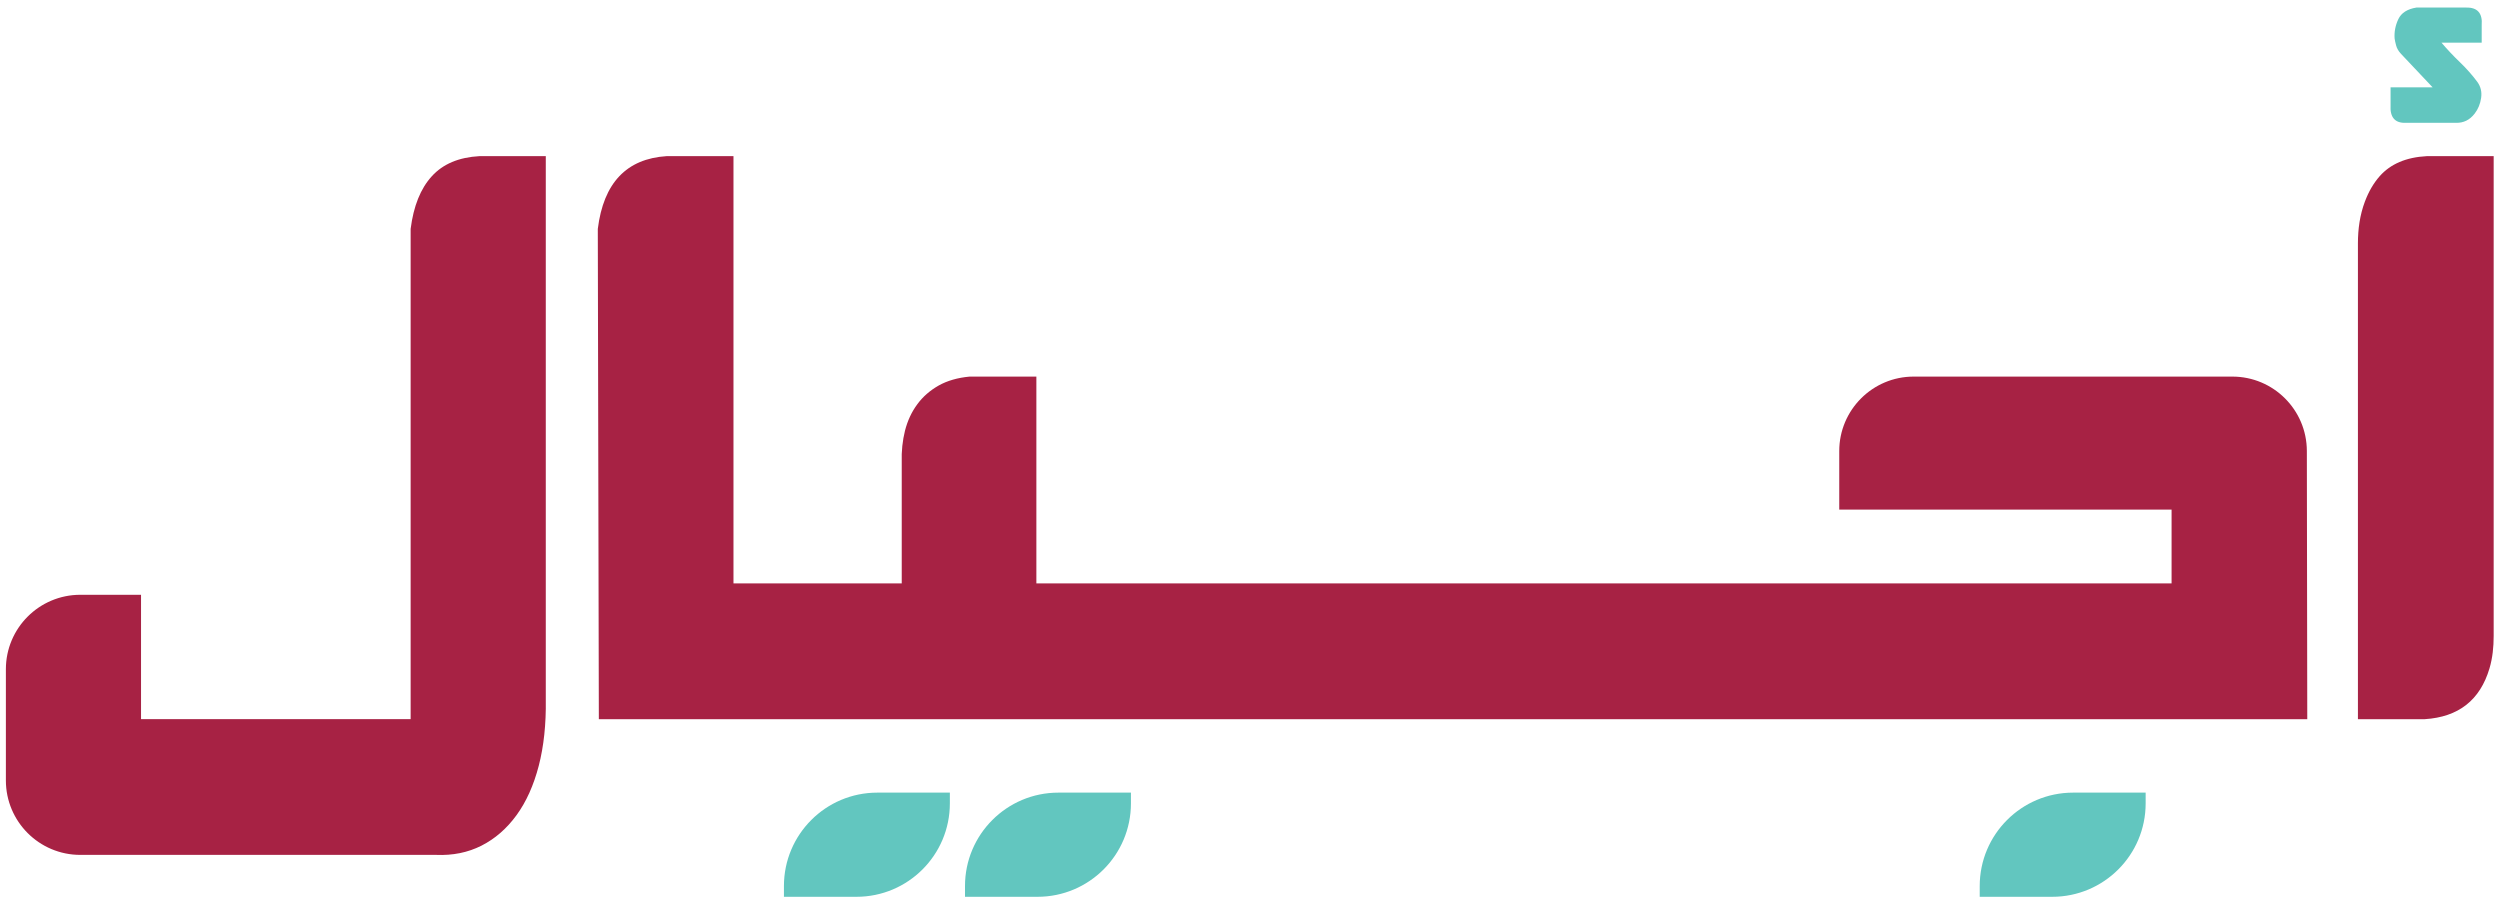 <svg xmlns="http://www.w3.org/2000/svg" width="323" height="117" viewBox="0 0 323 117" fill="none"><g clip-path="url(#clip0)"><path d="M304.644 92.918H313.272C317.637 92.645 320.426 90.457 321.643 86.352C322.044 84.996 322.182 83.577 322.182 82.164V20.174H313.554C310.887 20.313 308.853 21.181 307.451 22.769C306.67 23.653 306.035 24.745 305.544 26.048C304.897 27.764 304.644 29.603 304.644 31.436V92.918Z" fill="#A72244"></path><path d="M298.099 92.92H77.37C77.37 86.513 77.236 35.939 77.236 29.573C77.975 23.635 80.94 20.507 86.138 20.173H94.765V75.377H116.504V59.739C116.457 58.293 116.607 56.923 116.926 55.639C117.258 54.35 117.782 53.218 118.514 52.233C119.226 51.255 120.156 50.447 121.276 49.81C122.395 49.185 123.732 48.8 125.28 48.656H133.899V75.377H280.568V65.839H237.631V58.273C237.631 52.966 241.94 48.656 247.247 48.656H288.421C293.728 48.656 298.031 52.952 298.045 58.259L298.099 92.92Z" fill="#A72244"></path><path d="M70.516 20.173V90.385C70.563 93.568 70.258 96.418 69.606 98.943C68.947 101.474 67.992 103.598 66.729 105.329C65.467 107.06 63.96 108.369 62.21 109.258C60.453 110.148 58.497 110.542 56.346 110.452H10.378C5.067 110.452 0.76 106.146 0.76 100.834V86.464C0.76 81.153 5.067 76.846 10.378 76.846H18.221V92.915H53.055V29.573C53.428 26.627 54.337 24.362 55.789 22.773C57.235 21.179 59.298 20.316 61.958 20.173H70.516Z" fill="#A72244"></path><path d="M265.148 115.866H255.779V114.476C255.779 107.812 261.182 102.407 267.848 102.407H277.218V103.798C277.218 110.463 271.813 115.866 265.148 115.866Z" fill="#62C6BF"></path><path d="M134.047 115.866H124.678V114.476C124.678 107.812 130.081 102.407 136.747 102.407H146.117V103.798C146.117 110.463 140.712 115.866 134.047 115.866Z" fill="#62C6BF"></path><path d="M110.653 115.866H101.284V114.476C101.284 107.812 106.687 102.407 113.353 102.407H122.722V103.798C122.722 110.463 117.318 115.866 110.653 115.866Z" fill="#62C6BF"></path><path d="M308.861 11.286V13.577C308.765 15.168 309.432 15.932 310.863 15.868H317.298C318.283 15.899 319.093 15.503 319.729 14.674C320.172 14.102 320.451 13.426 320.563 12.647C320.674 11.867 320.508 11.174 320.062 10.57C319.427 9.711 318.681 8.868 317.823 8.04C316.964 7.214 316.17 6.369 315.44 5.512H320.635V3.268C320.761 1.709 320.094 0.946 318.632 0.977H312.197C311.022 1.168 310.243 1.67 309.862 2.48C309.481 3.292 309.321 4.127 309.385 4.986C309.417 5.21 309.481 5.504 309.577 5.869C309.672 6.236 309.878 6.594 310.196 6.942L314.296 11.286H308.861Z" fill="#62C6BF"></path></g><defs><clipPath id="clip0"><rect width="322.759" height="117" fill="white"></rect></clipPath></defs></svg>